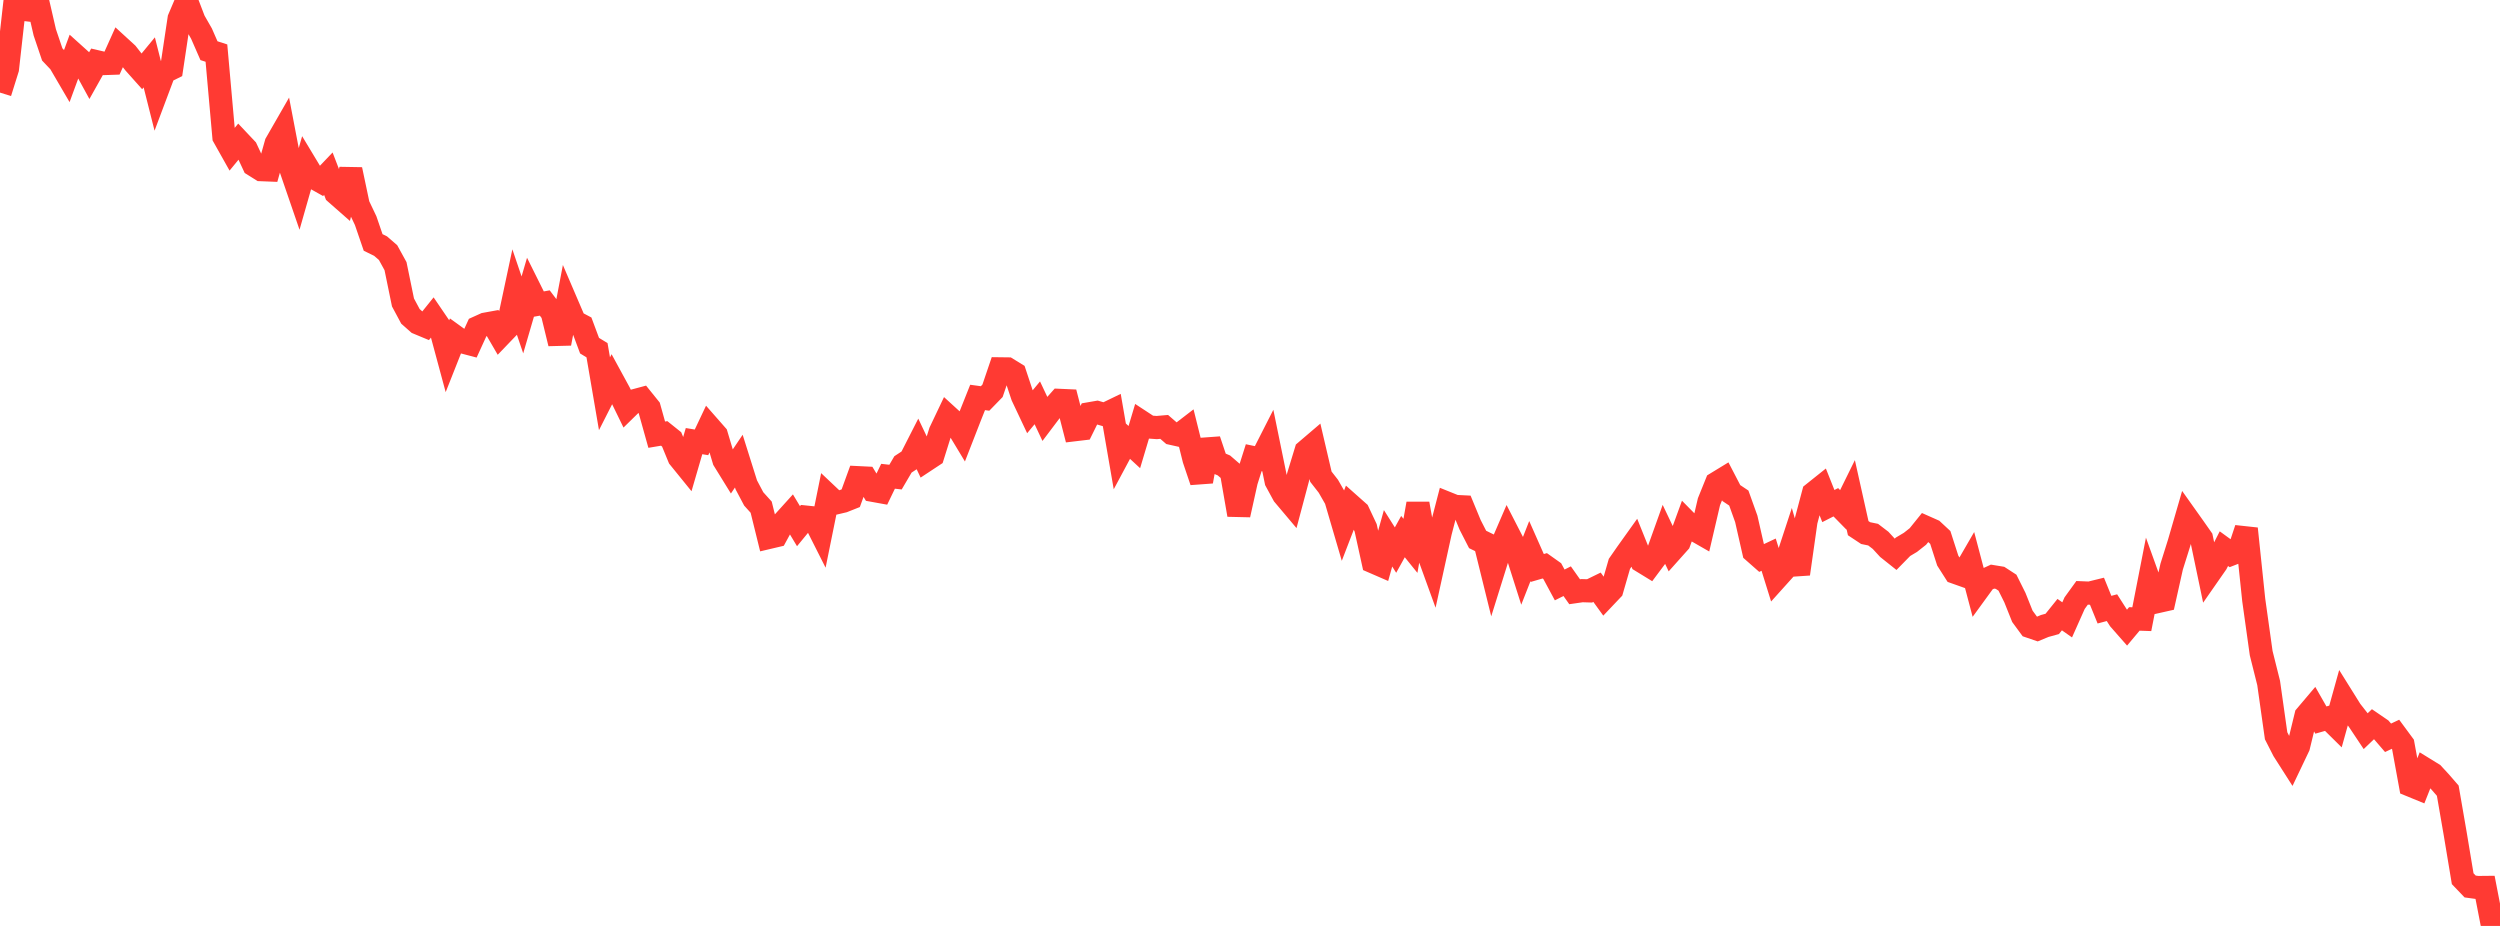 <?xml version="1.0" standalone="no"?>
<!DOCTYPE svg PUBLIC "-//W3C//DTD SVG 1.1//EN" "http://www.w3.org/Graphics/SVG/1.1/DTD/svg11.dtd">

<svg width="135" height="50" viewBox="0 0 135 50" preserveAspectRatio="none" 
  xmlns="http://www.w3.org/2000/svg"
  xmlns:xlink="http://www.w3.org/1999/xlink">


<polyline points="0.0, 5 0.403, 3.712 0.806, 0.117 1.209, 0.498 1.612, 0.546 2.015, 0.0 2.418, 1.747 2.821, 2.939 3.224, 3.364 3.627, 4.054 4.03, 2.956 4.433, 3.319 4.836, 4.056 5.239, 3.337 5.642, 3.431 6.045, 3.417 6.448, 2.521 6.851, 2.89 7.254, 3.405 7.657, 3.857 8.06, 3.368 8.463, 4.966 8.866, 3.893 9.269, 3.694 9.672, 1.007 10.075, 0.058 10.478, 1.111 10.881, 1.815 11.284, 2.737 11.687, 2.867 12.09, 7.393 12.493, 8.11 12.896, 7.619 13.299, 8.046 13.701, 8.909 14.104, 9.161 14.507, 9.177 14.91, 7.744 15.313, 7.042 15.716, 9.149 16.119, 10.322 16.522, 8.908 16.925, 9.577 17.328, 9.803 17.731, 9.38 18.134, 10.429 18.537, 10.783 18.94, 9.157 19.343, 11.068 19.746, 11.916 20.149, 13.092 20.552, 13.29 20.955, 13.639 21.358, 14.372 21.761, 16.332 22.164, 17.084 22.567, 17.44 22.97, 17.608 23.373, 17.107 23.776, 17.699 24.179, 19.192 24.582, 18.173 24.985, 18.464 25.388, 18.57 25.791, 17.689 26.194, 17.507 26.597, 17.434 27.0, 18.127 27.403, 17.707 27.806, 15.816 28.209, 17.005 28.612, 15.626 29.015, 16.435 29.418, 16.362 29.821, 16.894 30.224, 18.547 30.627, 16.434 31.03, 17.373 31.433, 17.586 31.836, 18.666 32.239, 18.912 32.642, 21.263 33.045, 20.469 33.448, 21.208 33.851, 22.035 34.254, 21.64 34.657, 21.532 35.06, 22.032 35.463, 23.473 35.866, 23.405 36.269, 23.728 36.672, 24.708 37.075, 25.205 37.478, 23.821 37.881, 23.887 38.284, 23.035 38.687, 23.494 39.09, 24.845 39.493, 25.498 39.896, 24.901 40.299, 26.181 40.701, 26.941 41.104, 27.388 41.507, 29.023 41.91, 28.928 42.313, 28.188 42.716, 27.742 43.119, 28.414 43.522, 27.923 43.925, 27.965 44.328, 28.764 44.731, 26.777 45.134, 27.158 45.537, 27.063 45.94, 26.903 46.343, 25.794 46.746, 25.814 47.149, 26.48 47.552, 26.553 47.955, 25.718 48.358, 25.764 48.761, 25.077 49.164, 24.813 49.567, 24.022 49.97, 24.872 50.373, 24.606 50.776, 23.32 51.179, 22.473 51.582, 22.841 51.985, 23.509 52.388, 22.474 52.791, 21.462 53.194, 21.517 53.597, 21.103 54.0, 19.917 54.403, 19.922 54.806, 20.17 55.209, 21.386 55.612, 22.239 56.015, 21.753 56.418, 22.608 56.821, 22.074 57.224, 21.62 57.627, 21.638 58.03, 23.205 58.433, 23.157 58.836, 22.341 59.239, 22.271 59.642, 22.388 60.045, 22.193 60.448, 24.524 60.851, 23.771 61.254, 24.143 61.657, 22.795 62.06, 23.059 62.463, 23.088 62.866, 23.053 63.269, 23.402 63.672, 23.492 64.075, 23.182 64.478, 24.803 64.881, 25.997 65.284, 23.762 65.687, 24.963 66.09, 25.133 66.493, 25.481 66.896, 27.8 67.299, 25.986 67.701, 24.716 68.104, 24.8 68.507, 24.007 68.91, 25.978 69.313, 26.719 69.716, 27.197 70.119, 25.682 70.522, 24.36 70.925, 24.016 71.328, 25.741 71.731, 26.257 72.134, 26.961 72.537, 28.336 72.94, 27.289 73.343, 27.647 73.746, 28.504 74.149, 30.339 74.552, 30.514 74.955, 29.068 75.358, 29.705 75.761, 28.976 76.164, 29.475 76.567, 27.198 76.97, 29.465 77.373, 30.576 77.776, 28.739 78.179, 27.186 78.582, 27.348 78.985, 27.368 79.388, 28.344 79.791, 29.13 80.194, 29.328 80.597, 30.959 81.0, 29.668 81.403, 28.734 81.806, 29.518 82.209, 30.786 82.612, 29.759 83.015, 30.67 83.418, 30.553 83.821, 30.839 84.224, 31.587 84.627, 31.384 85.03, 31.954 85.433, 31.896 85.836, 31.908 86.239, 31.711 86.642, 32.268 87.045, 31.843 87.448, 30.449 87.851, 29.869 88.254, 29.305 88.657, 30.307 89.06, 30.554 89.463, 30.014 89.866, 28.889 90.269, 29.736 90.672, 29.285 91.075, 28.181 91.478, 28.59 91.881, 28.821 92.284, 27.093 92.687, 26.096 93.09, 25.85 93.493, 26.626 93.896, 26.895 94.299, 28.019 94.701, 29.787 95.104, 30.142 95.507, 29.952 95.91, 31.246 96.313, 30.798 96.716, 29.569 97.119, 30.991 97.522, 28.151 97.925, 26.636 98.328, 26.314 98.731, 27.327 99.134, 27.122 99.537, 27.533 99.94, 26.715 100.343, 28.521 100.746, 28.788 101.149, 28.871 101.552, 29.179 101.955, 29.617 102.358, 29.938 102.761, 29.527 103.164, 29.287 103.567, 28.969 103.97, 28.469 104.373, 28.648 104.776, 29.023 105.179, 30.273 105.582, 30.906 105.985, 31.049 106.388, 30.353 106.791, 31.878 107.194, 31.324 107.597, 31.137 108.0, 31.203 108.403, 31.465 108.806, 32.274 109.209, 33.282 109.612, 33.831 110.015, 33.969 110.418, 33.802 110.821, 33.691 111.224, 33.19 111.627, 33.473 112.03, 32.569 112.433, 32.013 112.836, 32.03 113.239, 31.931 113.642, 32.922 114.045, 32.814 114.448, 33.444 114.851, 33.903 115.254, 33.422 115.657, 33.436 116.06, 31.375 116.463, 32.495 116.866, 32.404 117.269, 30.599 117.672, 29.318 118.075, 27.928 118.478, 28.495 118.881, 29.07 119.284, 30.998 119.687, 30.419 120.09, 29.628 120.493, 29.921 120.896, 29.765 121.299, 28.55 121.701, 32.394 122.104, 35.271 122.507, 36.881 122.91, 39.732 123.313, 40.523 123.716, 41.154 124.119, 40.308 124.522, 38.653 124.925, 38.177 125.328, 38.883 125.731, 38.768 126.134, 39.166 126.537, 37.717 126.94, 38.363 127.343, 38.878 127.746, 39.483 128.149, 39.098 128.552, 39.374 128.955, 39.841 129.358, 39.65 129.761, 40.196 130.164, 42.4 130.567, 42.565 130.97, 41.548 131.373, 41.796 131.776, 42.232 132.179, 42.697 132.582, 45.027 132.985, 47.45 133.388, 47.871 133.791, 47.926 134.194, 47.922 134.597, 50.0 135.0, 49.936" fill="none" stroke="#ff3a33" stroke-width="1.25"/>

</svg>